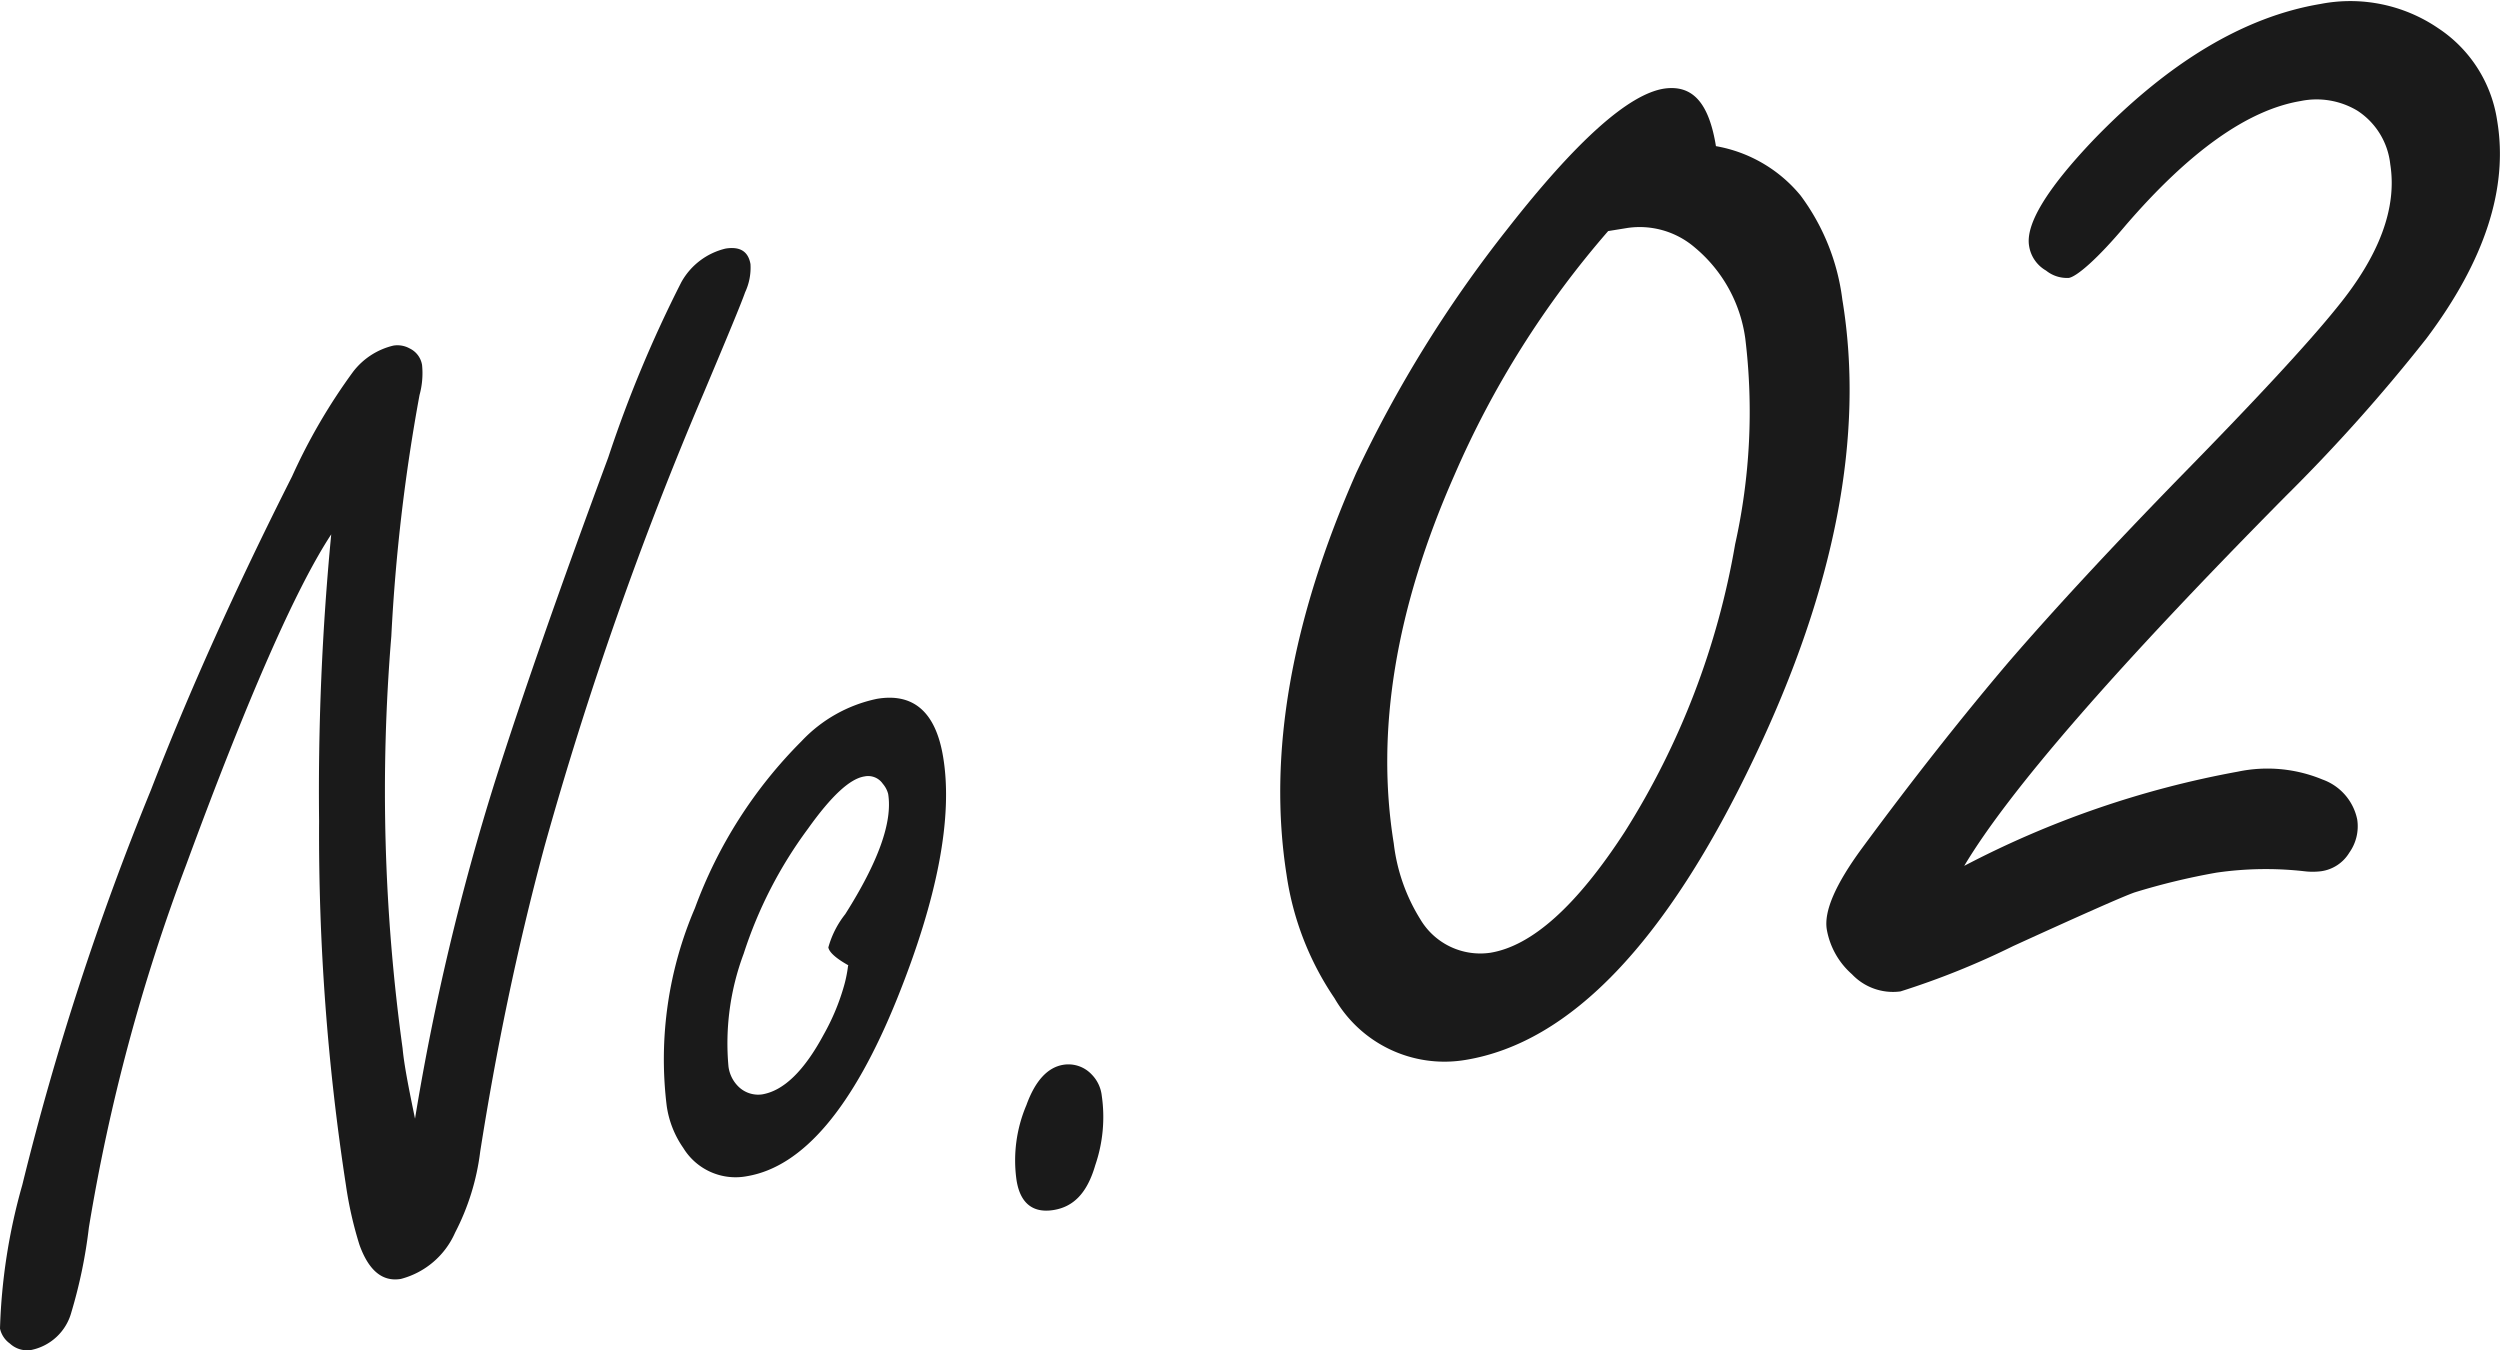 <svg xmlns="http://www.w3.org/2000/svg" viewBox="0 0 88.61 47.86"><defs><style>.cls-1{fill:#1a1a1a;}</style></defs><title>text4</title><g id="レイヤー_2" data-name="レイヤー 2"><g id="レイヤー_1-2" data-name="レイヤー 1"><path class="cls-1" d="M14.71,39.65a86.6,86.6,0,0,1,2.85-12q1.44-4.53,4-11.44A44.43,44.43,0,0,1,24.15,10a2.44,2.44,0,0,1,1.57-1.19c.51-.08.8.1.88.55a2.06,2.06,0,0,1-.19,1c-.14.4-.63,1.58-1.46,3.55A130.5,130.5,0,0,0,19.3,30c-1,3.71-1.73,7.32-2.28,10.82a8.46,8.46,0,0,1-.89,2.87,2.9,2.9,0,0,1-1.92,1.64c-.65.11-1.14-.29-1.47-1.21A13.55,13.55,0,0,1,12.26,42a81.83,81.83,0,0,1-.95-12.89,95.15,95.15,0,0,1,.43-10.17Q9.85,21.82,6.6,30.65A67.11,67.11,0,0,0,3.15,43.51a17.6,17.6,0,0,1-.62,3A1.86,1.86,0,0,1,1.1,47.85a.9.9,0,0,1-.75-.23A.88.88,0,0,1,0,47.09,20.81,20.81,0,0,1,.79,42,99.73,99.73,0,0,1,5.35,28q2-5.17,5-11.11a20.67,20.67,0,0,1,2.17-3.72,2.54,2.54,0,0,1,1.42-.92.89.89,0,0,1,.58.1.79.79,0,0,1,.44.59A2.92,2.92,0,0,1,14.87,14a65.41,65.41,0,0,0-1,8.55,66.7,66.7,0,0,0,.4,14.61C14.32,37.72,14.48,38.54,14.71,39.65Z"/><path class="cls-1" d="M31.08,24.77c1.3-.22,2.09.47,2.35,2.07.35,2.12-.2,5-1.63,8.55q-2.34,5.8-5.33,6.3a2.17,2.17,0,0,1-2.25-1,3.45,3.45,0,0,1-.59-1.5,13.57,13.57,0,0,1,1-7,16.32,16.32,0,0,1,3.78-5.92A5.1,5.1,0,0,1,31.08,24.77Zm-1,9.45c-.45-.25-.69-.47-.72-.64a3.32,3.32,0,0,1,.6-1.18c1.17-1.85,1.68-3.26,1.52-4.26a.9.9,0,0,0-.19-.36.63.63,0,0,0-.65-.26c-.52.08-1.18.7-2,1.85a15.33,15.33,0,0,0-2.28,4.43,9.06,9.06,0,0,0-.54,4,1.21,1.21,0,0,0,.33.69,1,1,0,0,0,.86.3q1.15-.19,2.19-2.13a7.88,7.88,0,0,0,.69-1.63A4.66,4.66,0,0,0,30.06,34.22Z"/><path class="cls-1" d="M37.69,37.74a1.13,1.13,0,0,1,1,.34,1.27,1.27,0,0,1,.36.75,5.26,5.26,0,0,1-.23,2.47c-.29,1-.78,1.48-1.49,1.59s-1.17-.23-1.3-1.06a5,5,0,0,1,.35-2.66C36.69,38.31,37.13,37.83,37.69,37.74Z"/><path class="cls-1" d="M60.82,5.18a5,5,0,0,1,3,1.75,7.79,7.79,0,0,1,1.48,3.69q1.19,7.2-3.12,16.23-4.66,9.81-10.25,10.72a4.5,4.5,0,0,1-4.63-2.19A10.45,10.45,0,0,1,45.6,31q-1-6.39,2.48-14.26a44.6,44.6,0,0,1,5.33-8.6q3.68-4.71,5.58-5C60,3,60.57,3.65,60.82,5.18ZM57,8.19a33.38,33.38,0,0,0-5.45,8.65q-3.12,7.07-2.15,13.05a6.51,6.51,0,0,0,.94,2.69,2.47,2.47,0,0,0,2.48,1.19q2.22-.36,4.77-4.29A27.89,27.89,0,0,0,61.5,19.29,21.59,21.59,0,0,0,61.86,12a5.09,5.09,0,0,0-1.78-3.22,3,3,0,0,0-2.4-.7Z"/><path class="cls-1" d="M69.62,30.69a34.05,34.05,0,0,1,9.7-3.34,5.1,5.1,0,0,1,3,.28,1.91,1.91,0,0,1,1.23,1.42,1.61,1.61,0,0,1-.28,1.17,1.39,1.39,0,0,1-1,.66,2.45,2.45,0,0,1-.6,0,12.21,12.21,0,0,0-3.11.05,24.1,24.1,0,0,0-2.9.7q-.6.21-4.3,1.9a28.27,28.27,0,0,1-4,1.61,2,2,0,0,1-1.72-.61,2.74,2.74,0,0,1-.89-1.58c-.11-.65.31-1.61,1.25-2.89q2.66-3.61,5.19-6.59,2.4-2.78,6-6.48,4.13-4.21,5.64-6.09,2.26-2.76,1.89-5.08a2.59,2.59,0,0,0-1.17-1.9,2.81,2.81,0,0,0-2-.34Q78.73,4.05,75.33,8c-1,1.19-1.72,1.8-2,1.85a1.18,1.18,0,0,1-.81-.26,1.22,1.22,0,0,1-.6-.87q-.2-1.15,2.27-3.75,4-4.15,8.06-4.83A5.53,5.53,0,0,1,86.42,1a4.76,4.76,0,0,1,2.09,3.28Q89.11,7.86,86,12a61.1,61.1,0,0,1-5,5.6Q72,26.7,69.62,30.69Z"/></g></g></svg>